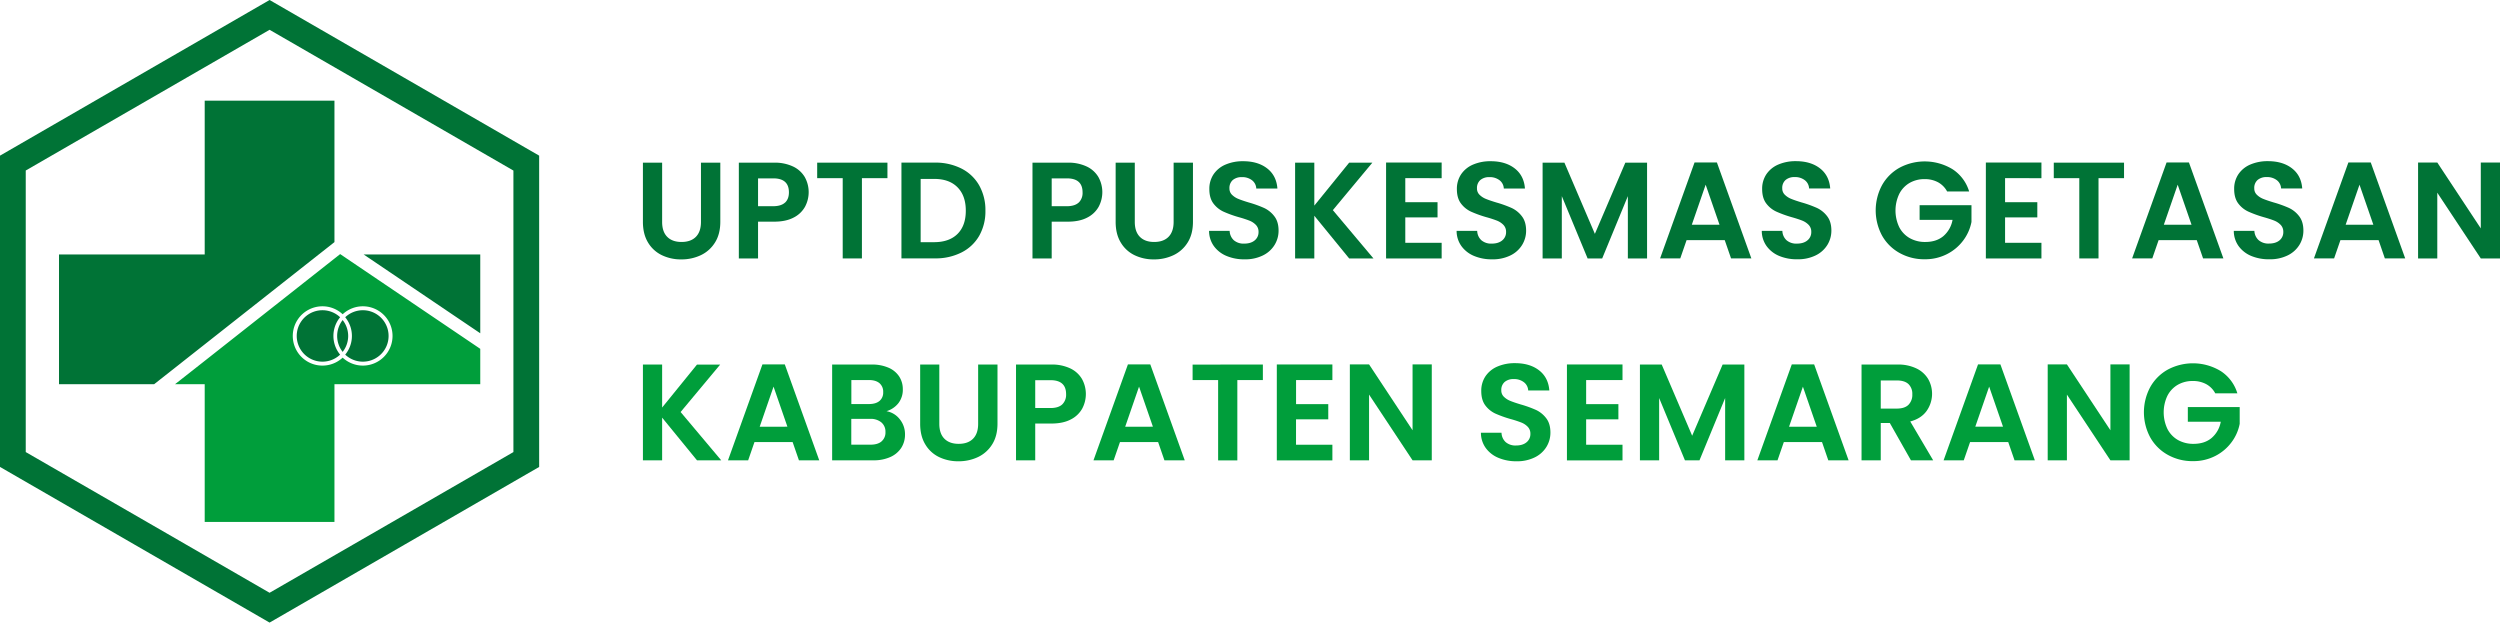 <svg xmlns="http://www.w3.org/2000/svg" viewBox="0 0 1821.92 453.71"><defs><style>.cls-1,.cls-4{fill:#007336;}.cls-1,.cls-2{fill-rule:evenodd;}.cls-2,.cls-3{fill:#009e3b;}</style></defs><title>Asset 4</title><g id="Layer_2" data-name="Layer 2"><g id="Layer_1-2" data-name="Layer 1"><path class="cls-1" d="M294.69,56.71,196.46,0,98.23,56.71,0,113.43V340.28L98.23,397l98.23,56.72L294.69,397l98.23-56.71V113.43Zm79.47,170.14v102.6l-88.85,51.29L196.46,432l-88.85-51.3L18.76,329.45V124.26L107.61,73l88.85-51.29L285.31,73l88.85,51.3Z"/><path class="cls-2" d="M350,254.22V280H243.74V380.36H149.18V280H127.55L149.18,263h0l94.56-74.55v0l4.16-3.28L350,254.22Zm-115-31a21.61,21.61,0,1,0,14.72,37.41,21.61,21.61,0,1,0,0-31.61A21.48,21.48,0,0,0,235,223.22Z"/><path class="cls-1" d="M149.18,73.35h94.56V176.44l-11.42,9h0L156,245.59l-6.85,5.4-36.81,29H43V185.44H149.18V73.35ZM350,185.44v57.44L265,185.44Zm-100.28,71a18.77,18.77,0,0,1,0-23.19,18.73,18.73,0,0,1,0,23.19ZM235,226.09a18.74,18.74,0,1,0,12.86,32.36,21.46,21.46,0,0,1,0-27.25A18.65,18.65,0,0,0,235,226.09Zm29.44,0a18.67,18.67,0,0,0-12.86,5.11,21.46,21.46,0,0,1,0,27.25,18.74,18.74,0,1,0,12.86-32.36Z"/><path class="cls-3" d="M507.94,335.46l-25.4-31.1v31.1h-14v-69.8h14V297l25.4-31.3h16.9L496,300.26l29.6,35.2Z"/><path class="cls-3" d="M577.64,322.16h-27.8l-4.6,13.3h-14.7l25.1-69.9h16.3l25.1,69.9h-14.8Zm-3.8-11.2-10.1-29.2L553.64,311Z"/><path class="cls-3" d="M655.74,305.56a17.26,17.26,0,0,1,3.8,11,17.73,17.73,0,0,1-2.75,9.85,18.29,18.29,0,0,1-7.95,6.65,29.15,29.15,0,0,1-12.3,2.4h-30.1v-69.8h28.8a30,30,0,0,1,12.25,2.3,17.54,17.54,0,0,1,7.8,6.4,16.84,16.84,0,0,1,2.65,9.3,15.93,15.93,0,0,1-3.25,10.2,17.34,17.34,0,0,1-8.65,5.8A15.72,15.72,0,0,1,655.74,305.56Zm-35.3-11.1h12.8q5,0,7.7-2.25a7.92,7.92,0,0,0,2.7-6.45,8.08,8.08,0,0,0-2.7-6.5q-2.7-2.29-7.7-2.3h-12.8Zm22,27.2a8.39,8.39,0,0,0,2.85-6.8,8.76,8.76,0,0,0-3-7.05,12.1,12.1,0,0,0-8.1-2.55h-13.8v18.8h14.1Q639.64,324.06,642.49,321.66Z"/><path class="cls-3" d="M684.54,265.66v43.2q0,7.11,3.7,10.85t10.4,3.75q6.79,0,10.5-3.75t3.7-10.85v-43.2h14.1v43.1q0,8.91-3.85,15.05a24.39,24.39,0,0,1-10.3,9.25,32.67,32.67,0,0,1-14.35,3.1,31.77,31.77,0,0,1-14.15-3.1,23.48,23.48,0,0,1-10-9.25q-3.71-6.15-3.7-15.05v-43.1Z"/><path class="cls-3" d="M788.69,297.76a19.5,19.5,0,0,1-8.3,7.9q-5.65,3-14.25,3h-11.7v26.8h-14v-69.8h25.7a31.15,31.15,0,0,1,13.8,2.8,19.56,19.56,0,0,1,8.55,7.7,22.59,22.59,0,0,1,.2,21.6Zm-14.55-3.05a9.78,9.78,0,0,0,2.8-7.45q0-10.2-11.4-10.2h-11.1v20.3h11.1Q771.33,297.36,774.14,294.71Z"/><path class="cls-3" d="M844,322.16h-27.8l-4.6,13.3h-14.7l25.1-69.9h16.3l25.1,69.9h-14.8Zm-3.8-11.2-10.1-29.2L820,311Z"/><path class="cls-3" d="M920.34,265.66V277H901.73v58.5h-14V277h-18.6v-11.3Z"/><path class="cls-3" d="M944.53,277v17.5H968v11.1h-23.5v18.5H971v11.4h-40.5v-69.9H971V277Z"/><path class="cls-3" d="M1043.43,335.46h-14l-31.7-47.9v47.9h-14v-69.9h14l31.7,48v-48h14Z"/><path class="cls-3" d="M1092,333.66a21.51,21.51,0,0,1-9.25-7.2,18.94,18.94,0,0,1-3.5-11.1h15a9.69,9.69,0,0,0,3,6.8,10.78,10.78,0,0,0,7.55,2.5q4.9,0,7.7-2.35a7.61,7.61,0,0,0,2.8-6.15,7.11,7.11,0,0,0-1.9-5.1,13.34,13.34,0,0,0-4.75-3.15,81.63,81.63,0,0,0-7.85-2.55,83.59,83.59,0,0,1-11-3.95,19.29,19.29,0,0,1-7.3-5.9q-3-3.94-3-10.55a18.85,18.85,0,0,1,3.1-10.8,19.85,19.85,0,0,1,8.7-7.05,31.7,31.7,0,0,1,12.8-2.45q10.8,0,17.55,5.25t7.45,14.65h-15.4a8,8,0,0,0-3.05-5.95,11.52,11.52,0,0,0-7.55-2.35,9.72,9.72,0,0,0-6.55,2.1,7.61,7.61,0,0,0-2.45,6.1,6.31,6.31,0,0,0,1.85,4.65,13.9,13.9,0,0,0,4.6,3c1.83.77,4.42,1.65,7.75,2.65a83.13,83.13,0,0,1,11.1,4,20,20,0,0,1,7.4,6q3.11,4,3.1,10.5a19.76,19.76,0,0,1-2.9,10.4,20.41,20.41,0,0,1-8.5,7.65,29,29,0,0,1-13.3,2.85A33.08,33.08,0,0,1,1092,333.66Z"/><path class="cls-3" d="M1155.93,277v17.5h23.5v11.1h-23.5v18.5h26.5v11.4h-40.5v-69.9h40.5V277Z"/><path class="cls-3" d="M1271.23,265.66v69.8h-14v-45.4l-18.7,45.4h-10.6l-18.8-45.4v45.4h-14v-69.8H1211l22.2,51.9,22.2-51.9Z"/><path class="cls-3" d="M1327.83,322.16H1300l-4.6,13.3h-14.7l25.1-69.9h16.3l25.1,69.9h-14.8ZM1324,311l-10.1-29.2-10.1,29.2Z"/><path class="cls-3" d="M1392.63,335.46l-15.4-27.2h-6.6v27.2h-14v-69.8h26.2a30.59,30.59,0,0,1,13.8,2.85,19.93,19.93,0,0,1,8.55,7.7,21.69,21.69,0,0,1-1.15,23.3q-4,5.55-11.9,7.65l16.7,28.3Zm-22-37.7h11.7c3.8,0,6.63-.91,8.5-2.75a10.25,10.25,0,0,0,2.8-7.65,9.79,9.79,0,0,0-2.8-7.45c-1.87-1.76-4.7-2.65-8.5-2.65h-11.7Z"/><path class="cls-3" d="M1463.53,322.16h-27.8l-4.6,13.3h-14.7l25.1-69.9h16.3l25.1,69.9h-14.8Zm-3.8-11.2-10.1-29.2-10.1,29.2Z"/><path class="cls-3" d="M1552,335.46h-14l-31.7-47.9v47.9h-14v-69.9h14l31.7,48v-48h14Z"/><path class="cls-3" d="M1614.42,286.66a16.37,16.37,0,0,0-6.59-6.7,20.17,20.17,0,0,0-9.81-2.3,21.5,21.5,0,0,0-11,2.8,19.53,19.53,0,0,0-7.5,8,28.27,28.27,0,0,0,.06,24.2,19.41,19.41,0,0,0,7.64,8,22.57,22.57,0,0,0,11.41,2.8q8,0,13.09-4.25a20.18,20.18,0,0,0,6.7-11.85h-24v-10.7h37.8v12.2a32.67,32.67,0,0,1-6,13.5,33.74,33.74,0,0,1-11.84,9.95,34.86,34.86,0,0,1-16.25,3.75,36.7,36.7,0,0,1-18.25-4.55,33,33,0,0,1-12.8-12.65,38.75,38.75,0,0,1,0-36.85,33,33,0,0,1,12.8-12.7,39,39,0,0,1,38.64,1.2,29.3,29.3,0,0,1,12,16.15Z"/><path class="cls-4" d="M482.54,118.54v43.2q0,7.11,3.7,10.85t10.4,3.75q6.8,0,10.5-3.75t3.7-10.85v-43.2h14.1v43.1q0,8.91-3.85,15.05a24.39,24.39,0,0,1-10.3,9.25,32.64,32.64,0,0,1-14.35,3.1,31.77,31.77,0,0,1-14.15-3.1,23.6,23.6,0,0,1-10.05-9.25q-3.71-6.15-3.7-15.05v-43.1Z"/><path class="cls-4" d="M586.69,150.64a19.44,19.44,0,0,1-8.3,7.9q-5.65,3-14.25,3h-11.7v26.8h-14v-69.8h25.7a31.15,31.15,0,0,1,13.8,2.8,19.56,19.56,0,0,1,8.55,7.7,22.59,22.59,0,0,1,.2,21.6Zm-14.55-3c1.87-1.76,2.8-4.25,2.8-7.45q0-10.2-11.4-10.2h-11.1v20.3h11.1C567.41,150.24,570.27,149.36,572.14,147.59Z"/><path class="cls-4" d="M646.74,118.54v11.3h-18.6v58.5h-14v-58.5h-18.6v-11.3Z"/><path class="cls-4" d="M700.69,122.84a30.82,30.82,0,0,1,12.9,12.25,36.52,36.52,0,0,1,4.55,18.45,36,36,0,0,1-4.55,18.35A30.9,30.9,0,0,1,700.69,184a41.67,41.67,0,0,1-19.35,4.3h-24.4v-69.8h24.4A41.79,41.79,0,0,1,700.69,122.84Zm-2.85,47.6q6-6,6-16.9t-6-17q-6-6.15-17-6.15h-9.9v46.1h9.9Q691.83,176.44,697.84,170.44Z"/><path class="cls-4" d="M800.69,150.64a19.5,19.5,0,0,1-8.3,7.9q-5.65,3-14.25,3h-11.7v26.8h-14v-69.8h25.7a31.15,31.15,0,0,1,13.8,2.8,19.56,19.56,0,0,1,8.55,7.7,22.59,22.59,0,0,1,.2,21.6Zm-14.55-3a9.78,9.78,0,0,0,2.8-7.45q0-10.2-11.4-10.2h-11.1v20.3h11.1Q783.33,150.24,786.14,147.59Z"/><path class="cls-4" d="M827,118.54v43.2q0,7.11,3.7,10.85t10.39,3.75q6.81,0,10.5-3.75t3.71-10.85v-43.2h14.09v43.1q0,8.91-3.84,15.05a24.39,24.39,0,0,1-10.3,9.25,32.68,32.68,0,0,1-14.36,3.1,31.75,31.75,0,0,1-14.14-3.1,23.48,23.48,0,0,1-10-9.25q-3.71-6.15-3.7-15.05v-43.1Z"/><path class="cls-4" d="M893.88,186.54a21.51,21.51,0,0,1-9.25-7.2,19,19,0,0,1-3.5-11.1h15a9.69,9.69,0,0,0,3,6.8,10.8,10.8,0,0,0,7.55,2.5q4.9,0,7.7-2.35a7.61,7.61,0,0,0,2.8-6.15,7.11,7.11,0,0,0-1.9-5.1,13.34,13.34,0,0,0-4.75-3.15,81.63,81.63,0,0,0-7.85-2.55,84.12,84.12,0,0,1-11.05-4,19.37,19.37,0,0,1-7.3-5.9q-3-3.94-3-10.55a18.93,18.93,0,0,1,3.1-10.8,19.85,19.85,0,0,1,8.7-7.05,31.73,31.73,0,0,1,12.8-2.45q10.8,0,17.55,5.25t7.45,14.65h-15.4a8,8,0,0,0-3-5.95,11.52,11.52,0,0,0-7.55-2.35,9.74,9.74,0,0,0-6.55,2.1,7.61,7.61,0,0,0-2.45,6.1,6.31,6.31,0,0,0,1.85,4.65,14,14,0,0,0,4.6,3q2.76,1.15,7.75,2.65a82.11,82.11,0,0,1,11.1,4,20,20,0,0,1,7.4,6q3.11,4,3.1,10.5a19.67,19.67,0,0,1-2.9,10.4,20.41,20.41,0,0,1-8.5,7.65A29,29,0,0,1,907,189,33.12,33.12,0,0,1,893.88,186.54Z"/><path class="cls-4" d="M983.23,188.34l-25.4-31.1v31.1h-14v-69.8h14v31.3l25.4-31.3h16.9l-28.8,34.6,29.6,35.2Z"/><path class="cls-4" d="M1024.13,129.84v17.5h23.5v11.1h-23.5v18.5h26.5v11.4h-40.5v-69.9h40.5v11.4Z"/><path class="cls-4" d="M1074.28,186.54a21.51,21.51,0,0,1-9.25-7.2,19,19,0,0,1-3.5-11.1h15a9.69,9.69,0,0,0,3,6.8,10.8,10.8,0,0,0,7.55,2.5q4.9,0,7.7-2.35a7.61,7.61,0,0,0,2.8-6.15,7.11,7.11,0,0,0-1.9-5.1,13.34,13.34,0,0,0-4.75-3.15,81.63,81.63,0,0,0-7.85-2.55,84.12,84.12,0,0,1-11.05-4,19.37,19.37,0,0,1-7.3-5.9q-3-3.94-3-10.55a18.93,18.93,0,0,1,3.1-10.8,19.85,19.85,0,0,1,8.7-7.05,31.73,31.73,0,0,1,12.8-2.45q10.8,0,17.55,5.25t7.45,14.65h-15.4a8,8,0,0,0-3-5.95,11.52,11.52,0,0,0-7.55-2.35,9.74,9.74,0,0,0-6.55,2.1,7.61,7.61,0,0,0-2.45,6.1,6.31,6.31,0,0,0,1.85,4.65,14,14,0,0,0,4.6,3q2.76,1.15,7.75,2.65a82.11,82.11,0,0,1,11.1,4,20,20,0,0,1,7.4,6q3.1,4,3.1,10.5a19.67,19.67,0,0,1-2.9,10.4,20.41,20.41,0,0,1-8.5,7.65,29,29,0,0,1-13.3,2.85A33.12,33.12,0,0,1,1074.28,186.54Z"/><path class="cls-4" d="M1200.33,118.54v69.8h-14v-45.4l-18.7,45.4H1157l-18.8-45.4v45.4h-14v-69.8h15.9l22.2,51.9,22.2-51.9Z"/><path class="cls-4" d="M1256.93,175h-27.8l-4.6,13.3h-14.7l25.1-69.9h16.3l25.1,69.9h-14.8Zm-3.8-11.2-10.1-29.2-10.1,29.2Z"/><path class="cls-4" d="M1296.68,186.54a21.51,21.51,0,0,1-9.25-7.2,18.94,18.94,0,0,1-3.5-11.1h15a9.69,9.69,0,0,0,3,6.8,10.78,10.78,0,0,0,7.55,2.5c3.27,0,5.83-.78,7.7-2.35A7.61,7.61,0,0,0,1320,169a7.11,7.11,0,0,0-1.9-5.1,13.43,13.43,0,0,0-4.75-3.15q-2.85-1.14-7.85-2.55a83.59,83.59,0,0,1-11-4,19.29,19.29,0,0,1-7.3-5.9q-3-3.94-3-10.55a18.85,18.85,0,0,1,3.1-10.8,19.85,19.85,0,0,1,8.7-7.05,31.7,31.7,0,0,1,12.8-2.45q10.8,0,17.55,5.25t7.45,14.65h-15.4a8,8,0,0,0-3-5.95,11.53,11.53,0,0,0-7.55-2.35,9.72,9.72,0,0,0-6.55,2.1,7.61,7.61,0,0,0-2.45,6.1,6.31,6.31,0,0,0,1.85,4.65,13.9,13.9,0,0,0,4.6,3c1.83.77,4.42,1.65,7.75,2.65a83.13,83.13,0,0,1,11.1,4,20.07,20.07,0,0,1,7.4,6q3.1,4,3.1,10.5a19.76,19.76,0,0,1-2.9,10.4,20.47,20.47,0,0,1-8.5,7.65,29,29,0,0,1-13.3,2.85A33.08,33.08,0,0,1,1296.68,186.54Z"/><path class="cls-4" d="M1419,139.54a16.45,16.45,0,0,0-6.6-6.7,20.13,20.13,0,0,0-9.8-2.3,21.47,21.47,0,0,0-11,2.8,19.4,19.4,0,0,0-7.5,8,28.23,28.23,0,0,0,0,24.2,19.37,19.37,0,0,0,7.65,8,22.51,22.51,0,0,0,11.4,2.8q8,0,13.1-4.25a20.28,20.28,0,0,0,6.7-11.85h-24v-10.7h37.8v12.2a32.93,32.93,0,0,1-6,13.5,33.87,33.87,0,0,1-11.85,9.95,34.86,34.86,0,0,1-16.25,3.75,36.7,36.7,0,0,1-18.25-4.55,33,33,0,0,1-12.8-12.65,38.83,38.83,0,0,1,0-36.85,33,33,0,0,1,12.8-12.7,39,39,0,0,1,38.65,1.2,29.4,29.4,0,0,1,12,16.15Z"/><path class="cls-4" d="M1461.23,129.84v17.5h23.5v11.1h-23.5v18.5h26.5v11.4h-40.5v-69.9h40.5v11.4Z"/><path class="cls-4" d="M1547.93,118.54v11.3h-18.6v58.5h-14v-58.5h-18.6v-11.3Z"/><path class="cls-4" d="M1600.93,175h-27.8l-4.6,13.3h-14.7l25.1-69.9h16.3l25.1,69.9h-14.8Zm-3.8-11.2-10.1-29.2-10.1,29.2Z"/><path class="cls-4" d="M1640.67,186.54a21.57,21.57,0,0,1-9.25-7.2,19,19,0,0,1-3.5-11.1h15A9.7,9.7,0,0,0,1646,175a10.78,10.78,0,0,0,7.55,2.5q4.89,0,7.7-2.35A7.64,7.64,0,0,0,1664,169a7.16,7.16,0,0,0-1.9-5.1,13.43,13.43,0,0,0-4.75-3.15q-2.85-1.14-7.85-2.55a83.07,83.07,0,0,1-11-4,19.32,19.32,0,0,1-7.31-5.9q-3-3.94-3-10.55a18.85,18.85,0,0,1,3.1-10.8,19.76,19.76,0,0,1,8.69-7.05,31.75,31.75,0,0,1,12.81-2.45q10.79,0,17.55,5.25t7.45,14.65h-15.4a8.06,8.06,0,0,0-3-5.95,11.53,11.53,0,0,0-7.55-2.35,9.75,9.75,0,0,0-6.56,2.1,7.61,7.61,0,0,0-2.44,6.1,6.27,6.27,0,0,0,1.85,4.65,13.85,13.85,0,0,0,4.59,3q2.76,1.15,7.75,2.65a82.82,82.82,0,0,1,11.11,4,20,20,0,0,1,7.39,6q3.11,4,3.11,10.5a19.76,19.76,0,0,1-2.9,10.4,20.53,20.53,0,0,1-8.5,7.65,29,29,0,0,1-13.3,2.85A33.17,33.17,0,0,1,1640.67,186.54Z"/><path class="cls-4" d="M1733.43,175h-27.8l-4.6,13.3h-14.7l25.1-69.9h16.3l25.1,69.9H1738Zm-3.8-11.2-10.1-29.2-10.1,29.2Z"/><path class="cls-4" d="M1821.92,188.34h-14l-31.7-47.9v47.9h-14v-69.9h14l31.7,48v-48h14Z"/></g></g></svg>